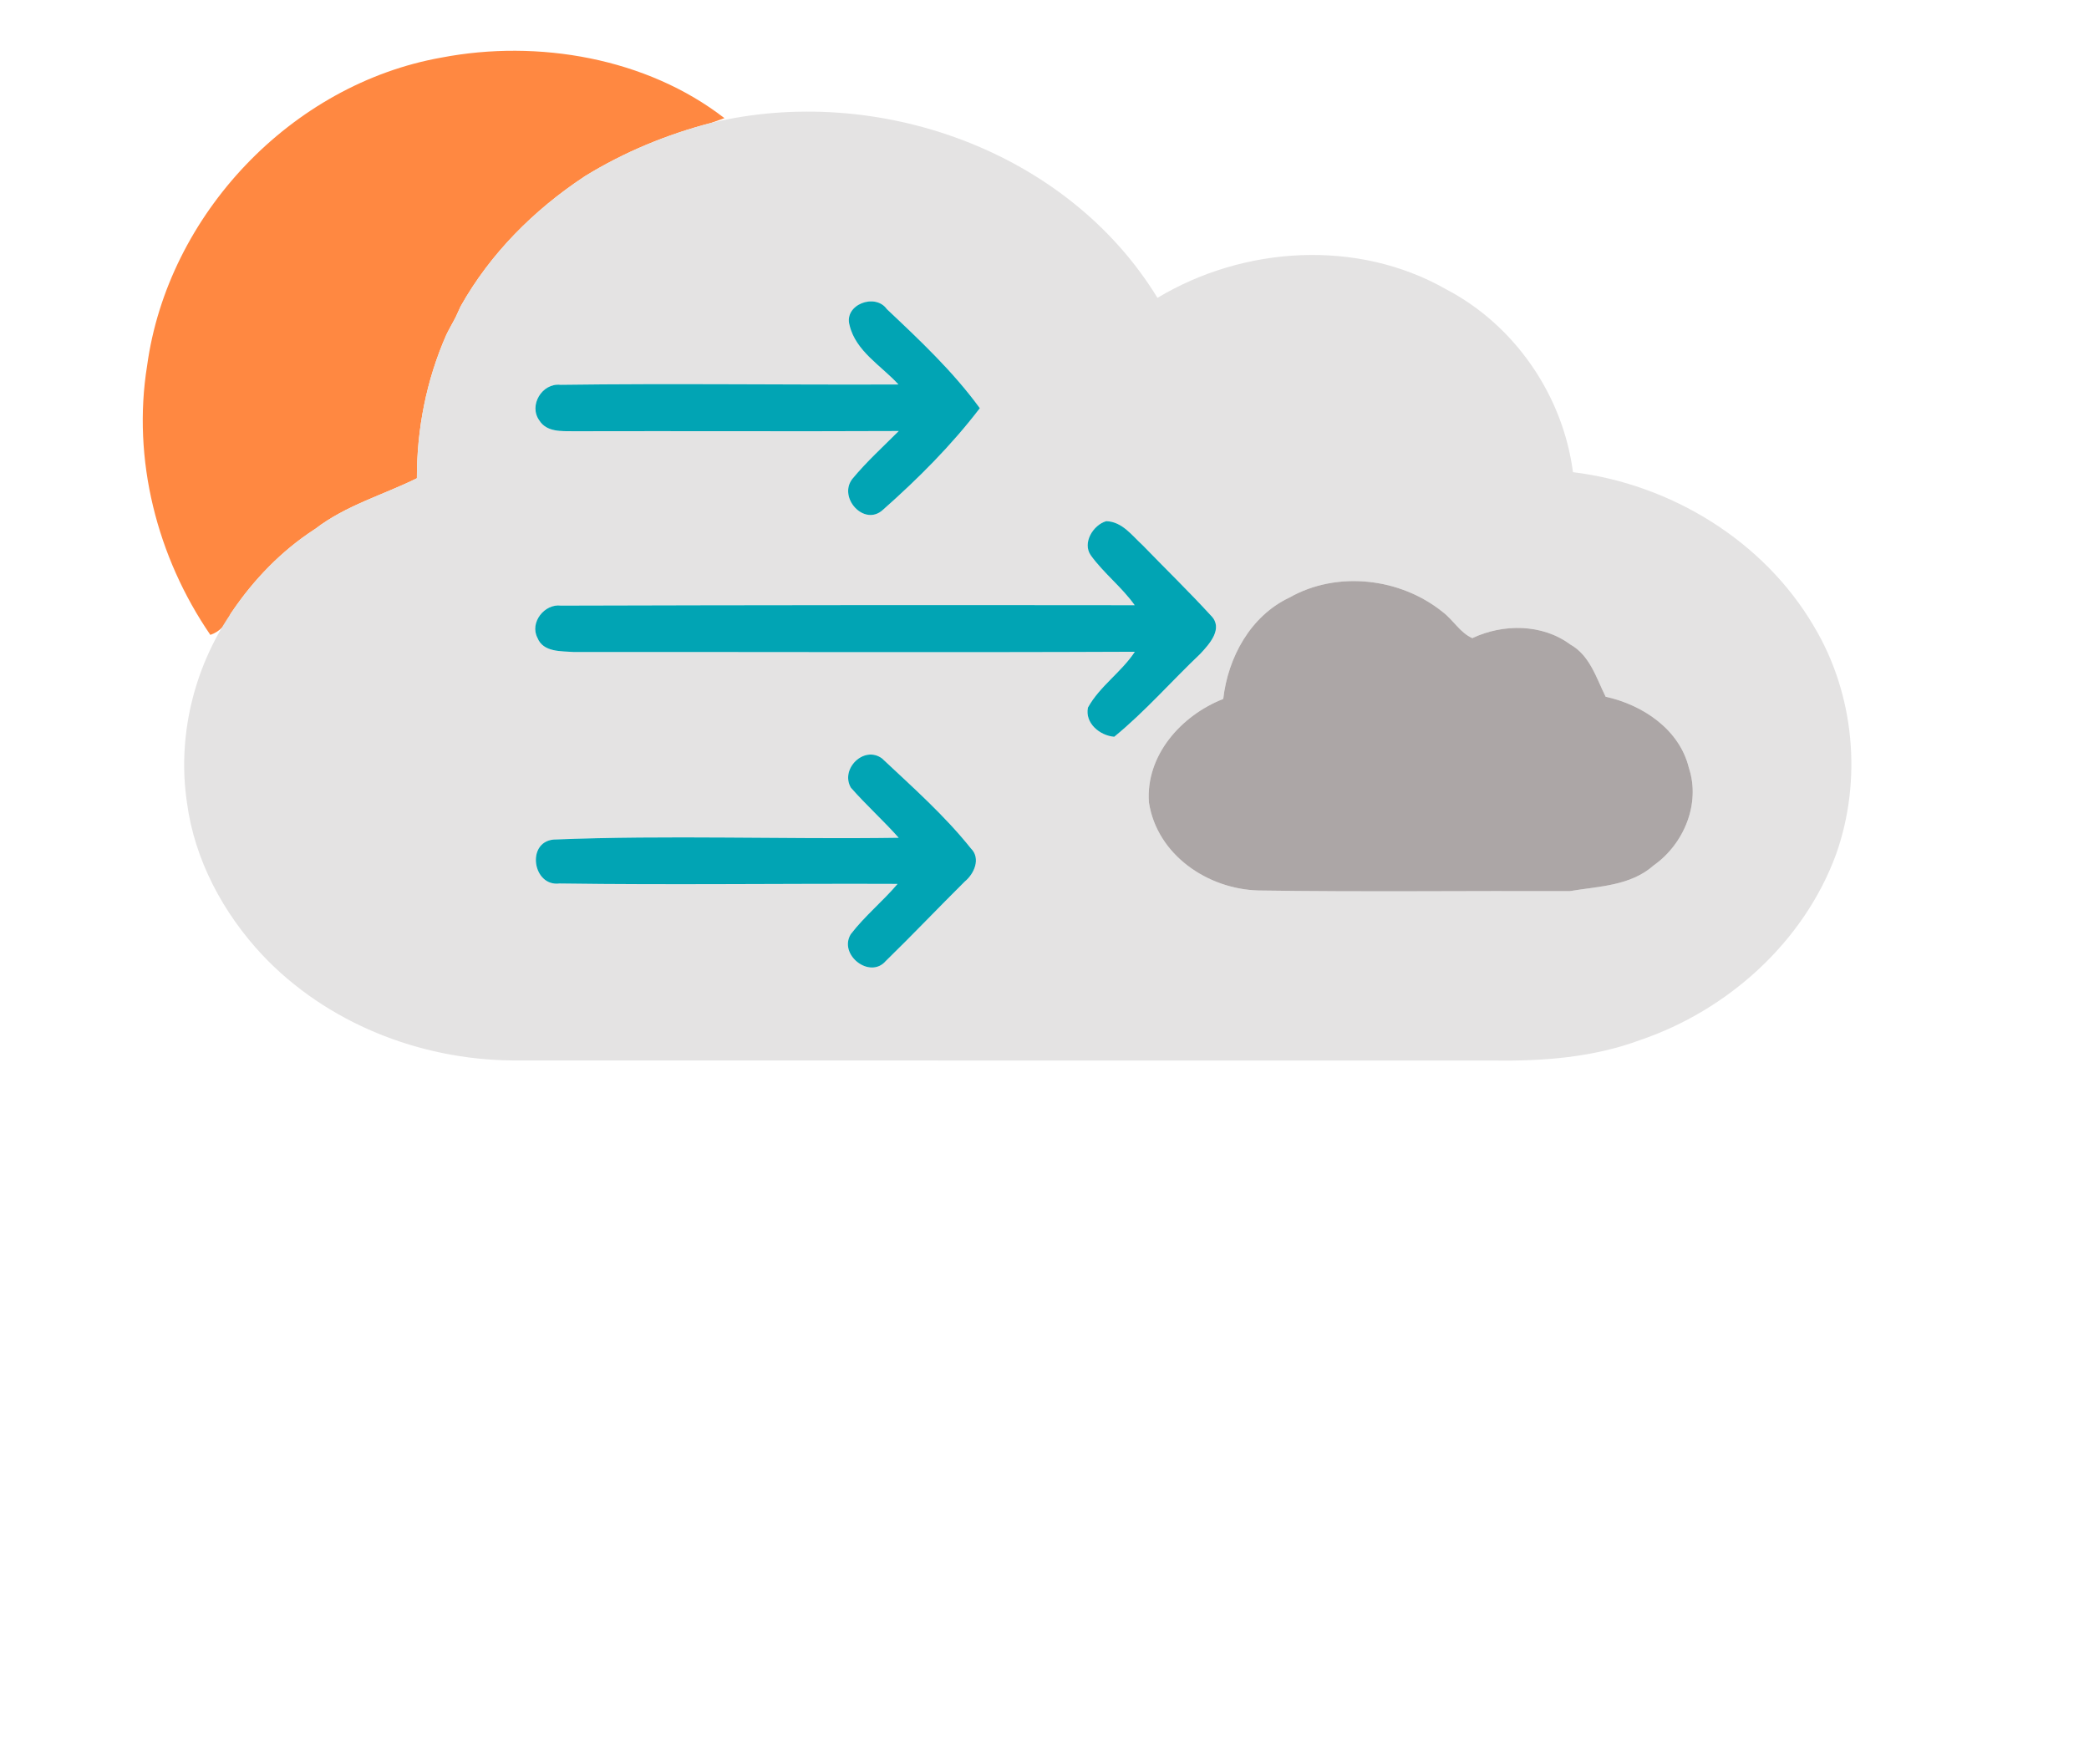 <?xml version="1.0" encoding="UTF-8" ?>
<!DOCTYPE svg PUBLIC "-//W3C//DTD SVG 1.1//EN" "http://www.w3.org/Graphics/SVG/1.1/DTD/svg11.dtd">
<svg width="302pt" height="255pt" viewBox="0 0 302 255" version="1.1" xmlns="http://www.w3.org/2000/svg">
<g id="#ff8841ff">
<path fill="#ff8841" opacity="1.00" d=" M 63.84 8.32 C 77.78 5.65 93.50 8.38 104.73 17.08 C 104.25 17.25 103.31 17.59 102.83 17.76 C 96.43 19.43 90.26 21.97 84.61 25.44 C 84.56 25.48 84.45 25.54 84.40 25.58 C 77.16 30.38 70.86 36.68 66.59 44.29 C 66.42 44.67 66.08 45.42 65.90 45.80 L 65.53 46.50 C 65.44 46.66 65.27 46.97 65.19 47.12 L 64.79 47.87 C 64.72 48.00 64.59 48.27 64.52 48.41 C 61.65 54.92 60.25 62.03 60.27 69.14 C 55.38 71.56 50.01 73.05 45.60 76.44 C 45.55 76.47 45.45 76.54 45.40 76.57 C 40.69 79.64 36.71 83.76 33.56 88.40 C 33.53 88.45 33.46 88.54 33.43 88.59 L 33.32 88.76 C 32.71 90.32 31.74 91.33 30.41 91.78 C 22.69 80.53 19.08 66.38 21.27 52.85 C 24.25 31.04 42.12 12.17 63.84 8.32 Z" />
</g>
<g id="#e4e3e3ff">
<path fill="#e4e3e3" opacity="1.00" d=" M 102.83 17.76 C 126.75 12.02 154.30 21.72 167.33 43.06 C 179.81 35.56 196.24 34.52 209.06 41.82 C 219.00 47.01 225.95 57.16 227.40 68.26 C 241.53 69.98 254.98 78.17 262.23 90.54 C 268.11 100.34 269.25 112.79 265.42 123.54 C 260.75 136.22 249.77 146.06 237.09 150.36 C 230.36 152.86 223.10 153.42 215.98 153.31 C 168.66 153.30 121.35 153.32 74.03 153.30 C 60.63 153.18 47.17 147.86 37.92 138.05 C 32.26 132.00 28.13 124.32 27.03 116.04 C 25.61 106.58 27.98 96.67 33.32 88.76 L 33.43 88.59 C 33.46 88.54 33.53 88.45 33.56 88.40 C 36.71 83.76 40.69 79.64 45.40 76.57 C 45.45 76.54 45.55 76.47 45.60 76.44 C 50.01 73.05 55.38 71.56 60.27 69.14 C 60.25 62.03 61.65 54.92 64.52 48.41 C 64.59 48.27 64.72 48.00 64.79 47.87 L 65.19 47.12 C 65.27 46.97 65.44 46.66 65.53 46.50 L 65.90 45.80 C 66.08 45.42 66.42 44.67 66.59 44.29 C 70.86 36.68 77.16 30.38 84.40 25.58 C 84.45 25.54 84.56 25.48 84.61 25.44 C 90.26 21.97 96.43 19.43 102.83 17.76 M 122.82 47.02 C 123.71 50.78 127.42 52.88 129.89 55.58 C 113.61 55.65 97.32 55.41 81.03 55.63 C 78.38 55.33 76.39 58.60 77.97 60.78 C 79.04 62.49 81.19 62.32 82.95 62.34 C 98.61 62.30 114.27 62.38 129.93 62.31 C 127.66 64.58 125.27 66.75 123.22 69.23 C 121.12 71.94 124.95 76.16 127.63 73.71 C 132.70 69.23 137.53 64.40 141.65 59.01 C 137.78 53.70 132.97 49.18 128.21 44.69 C 126.54 42.31 121.96 44.03 122.82 47.02 M 157.70 80.29 C 159.58 82.89 162.18 84.87 164.04 87.49 C 136.39 87.46 108.74 87.47 81.10 87.55 C 78.71 87.24 76.54 90.01 77.70 92.21 C 78.53 94.32 81.15 94.12 83.01 94.26 C 110.02 94.23 137.04 94.34 164.06 94.22 C 162.12 97.17 158.98 99.20 157.28 102.29 C 156.82 104.54 158.99 106.34 161.08 106.51 C 165.53 102.87 169.34 98.49 173.51 94.53 C 174.83 93.12 176.91 90.84 175.07 89.00 C 171.88 85.52 168.49 82.23 165.21 78.84 C 163.65 77.42 162.24 75.41 159.93 75.34 C 158.05 75.87 156.42 78.48 157.70 80.29 M 186.40 86.39 C 180.77 89.06 177.53 95.02 176.84 101.04 C 170.75 103.43 165.59 109.22 166.10 116.03 C 167.29 123.60 174.59 128.53 181.92 128.73 C 196.93 128.96 211.95 128.77 226.96 128.82 C 231.13 128.12 235.72 128.08 239.07 125.10 C 243.43 122.03 245.87 116.19 244.16 111.02 C 242.80 105.43 237.47 101.89 232.12 100.72 C 230.77 98.00 229.84 94.74 227.00 93.16 C 222.95 90.16 217.29 90.15 212.85 92.25 C 211.06 91.46 210.09 89.61 208.56 88.47 C 202.44 83.53 193.30 82.47 186.40 86.39 M 123.01 113.87 C 125.21 116.38 127.70 118.61 129.92 121.11 C 113.29 121.35 96.63 120.70 80.02 121.37 C 76.04 121.75 77.02 128.22 80.89 127.72 C 97.17 127.95 113.47 127.71 129.76 127.78 C 127.62 130.30 125.02 132.41 123.00 135.04 C 121.17 138.01 125.75 141.59 128.04 138.94 C 131.91 135.17 135.63 131.25 139.47 127.44 C 140.83 126.33 141.83 124.10 140.36 122.65 C 136.55 117.88 131.95 113.81 127.51 109.64 C 124.91 107.72 121.43 111.16 123.01 113.87 Z" />
</g>
<g id="#aca6a6ff">
<path fill="#aca6a6" opacity="1.00" d=" M 84.40 25.58 C 84.45 25.54 84.56 25.48 84.61 25.44 C 84.56 25.48 84.45 25.54 84.40 25.58 Z" />
<path fill="#aca6a6" opacity="1.00" d=" M 65.90 45.80 C 66.08 45.42 66.42 44.67 66.59 44.29 C 66.42 44.67 66.08 45.42 65.90 45.80 Z" />
<path fill="#aca6a6" opacity="1.00" d=" M 65.19 47.12 C 65.27 46.97 65.44 46.66 65.53 46.50 C 65.44 46.66 65.27 46.97 65.19 47.12 Z" />
<path fill="#aca6a6" opacity="1.00" d=" M 64.52 48.41 C 64.59 48.27 64.72 48.00 64.79 47.87 C 64.72 48.00 64.59 48.27 64.52 48.41 Z" />
<path fill="#aca6a6" opacity="1.00" d=" M 45.40 76.57 C 45.45 76.54 45.55 76.47 45.60 76.44 C 45.55 76.47 45.45 76.54 45.40 76.57 Z" />
<path fill="#aca6a6" opacity="1.00" d=" M 186.40 86.39 C 193.30 82.47 202.44 83.53 208.56 88.47 C 210.09 89.61 211.06 91.46 212.85 92.25 C 217.29 90.15 222.95 90.16 227.00 93.16 C 229.84 94.74 230.77 98.00 232.12 100.72 C 237.47 101.89 242.80 105.43 244.16 111.02 C 245.87 116.19 243.43 122.03 239.07 125.10 C 235.72 128.08 231.13 128.12 226.96 128.82 C 211.95 128.77 196.93 128.96 181.92 128.73 C 174.59 128.53 167.29 123.60 166.10 116.03 C 165.59 109.22 170.75 103.43 176.84 101.04 C 177.53 95.02 180.77 89.06 186.40 86.39 Z" />
<path fill="#aca6a6" opacity="1.00" d=" M 33.43 88.59 C 33.46 88.54 33.53 88.45 33.56 88.40 C 33.53 88.45 33.46 88.54 33.43 88.59 Z" />
</g>
<g id="#01a4b4ff">
<path fill="#01a4b4" opacity="1.00" d=" M 122.82 47.02 C 121.96 44.03 126.54 42.31 128.21 44.69 C 132.97 49.18 137.78 53.70 141.65 59.01 C 137.53 64.40 132.70 69.23 127.63 73.71 C 124.95 76.16 121.12 71.94 123.22 69.23 C 125.27 66.75 127.66 64.58 129.93 62.31 C 114.27 62.38 98.61 62.30 82.95 62.34 C 81.19 62.32 79.04 62.49 77.97 60.78 C 76.39 58.60 78.38 55.33 81.03 55.63 C 97.32 55.41 113.61 55.65 129.89 55.58 C 127.42 52.88 123.71 50.78 122.82 47.02 Z" />
<path fill="#01a4b4" opacity="1.00" d=" M 157.70 80.29 C 156.42 78.48 158.05 75.87 159.93 75.34 C 162.24 75.41 163.65 77.42 165.21 78.84 C 168.49 82.23 171.88 85.52 175.07 89.00 C 176.91 90.84 174.83 93.12 173.51 94.53 C 169.34 98.49 165.53 102.87 161.08 106.51 C 158.99 106.34 156.82 104.54 157.28 102.29 C 158.98 99.20 162.12 97.17 164.06 94.22 C 137.04 94.34 110.02 94.23 83.01 94.26 C 81.15 94.12 78.53 94.32 77.70 92.21 C 76.54 90.01 78.71 87.24 81.10 87.55 C 108.74 87.47 136.39 87.46 164.04 87.49 C 162.18 84.87 159.58 82.89 157.70 80.29 Z" />
<path fill="#01a4b4" opacity="1.00" d=" M 123.01 113.87 C 121.43 111.16 124.91 107.72 127.51 109.64 C 131.95 113.81 136.55 117.88 140.36 122.65 C 141.83 124.10 140.83 126.33 139.47 127.44 C 135.63 131.25 131.91 135.17 128.04 138.94 C 125.75 141.59 121.17 138.01 123.00 135.04 C 125.02 132.41 127.62 130.30 129.76 127.78 C 113.47 127.71 97.17 127.95 80.89 127.72 C 77.02 128.22 76.04 121.75 80.02 121.37 C 96.63 120.70 113.29 121.35 129.92 121.11 C 127.70 118.61 125.21 116.38 123.01 113.87 Z" />
</g>
</svg>
